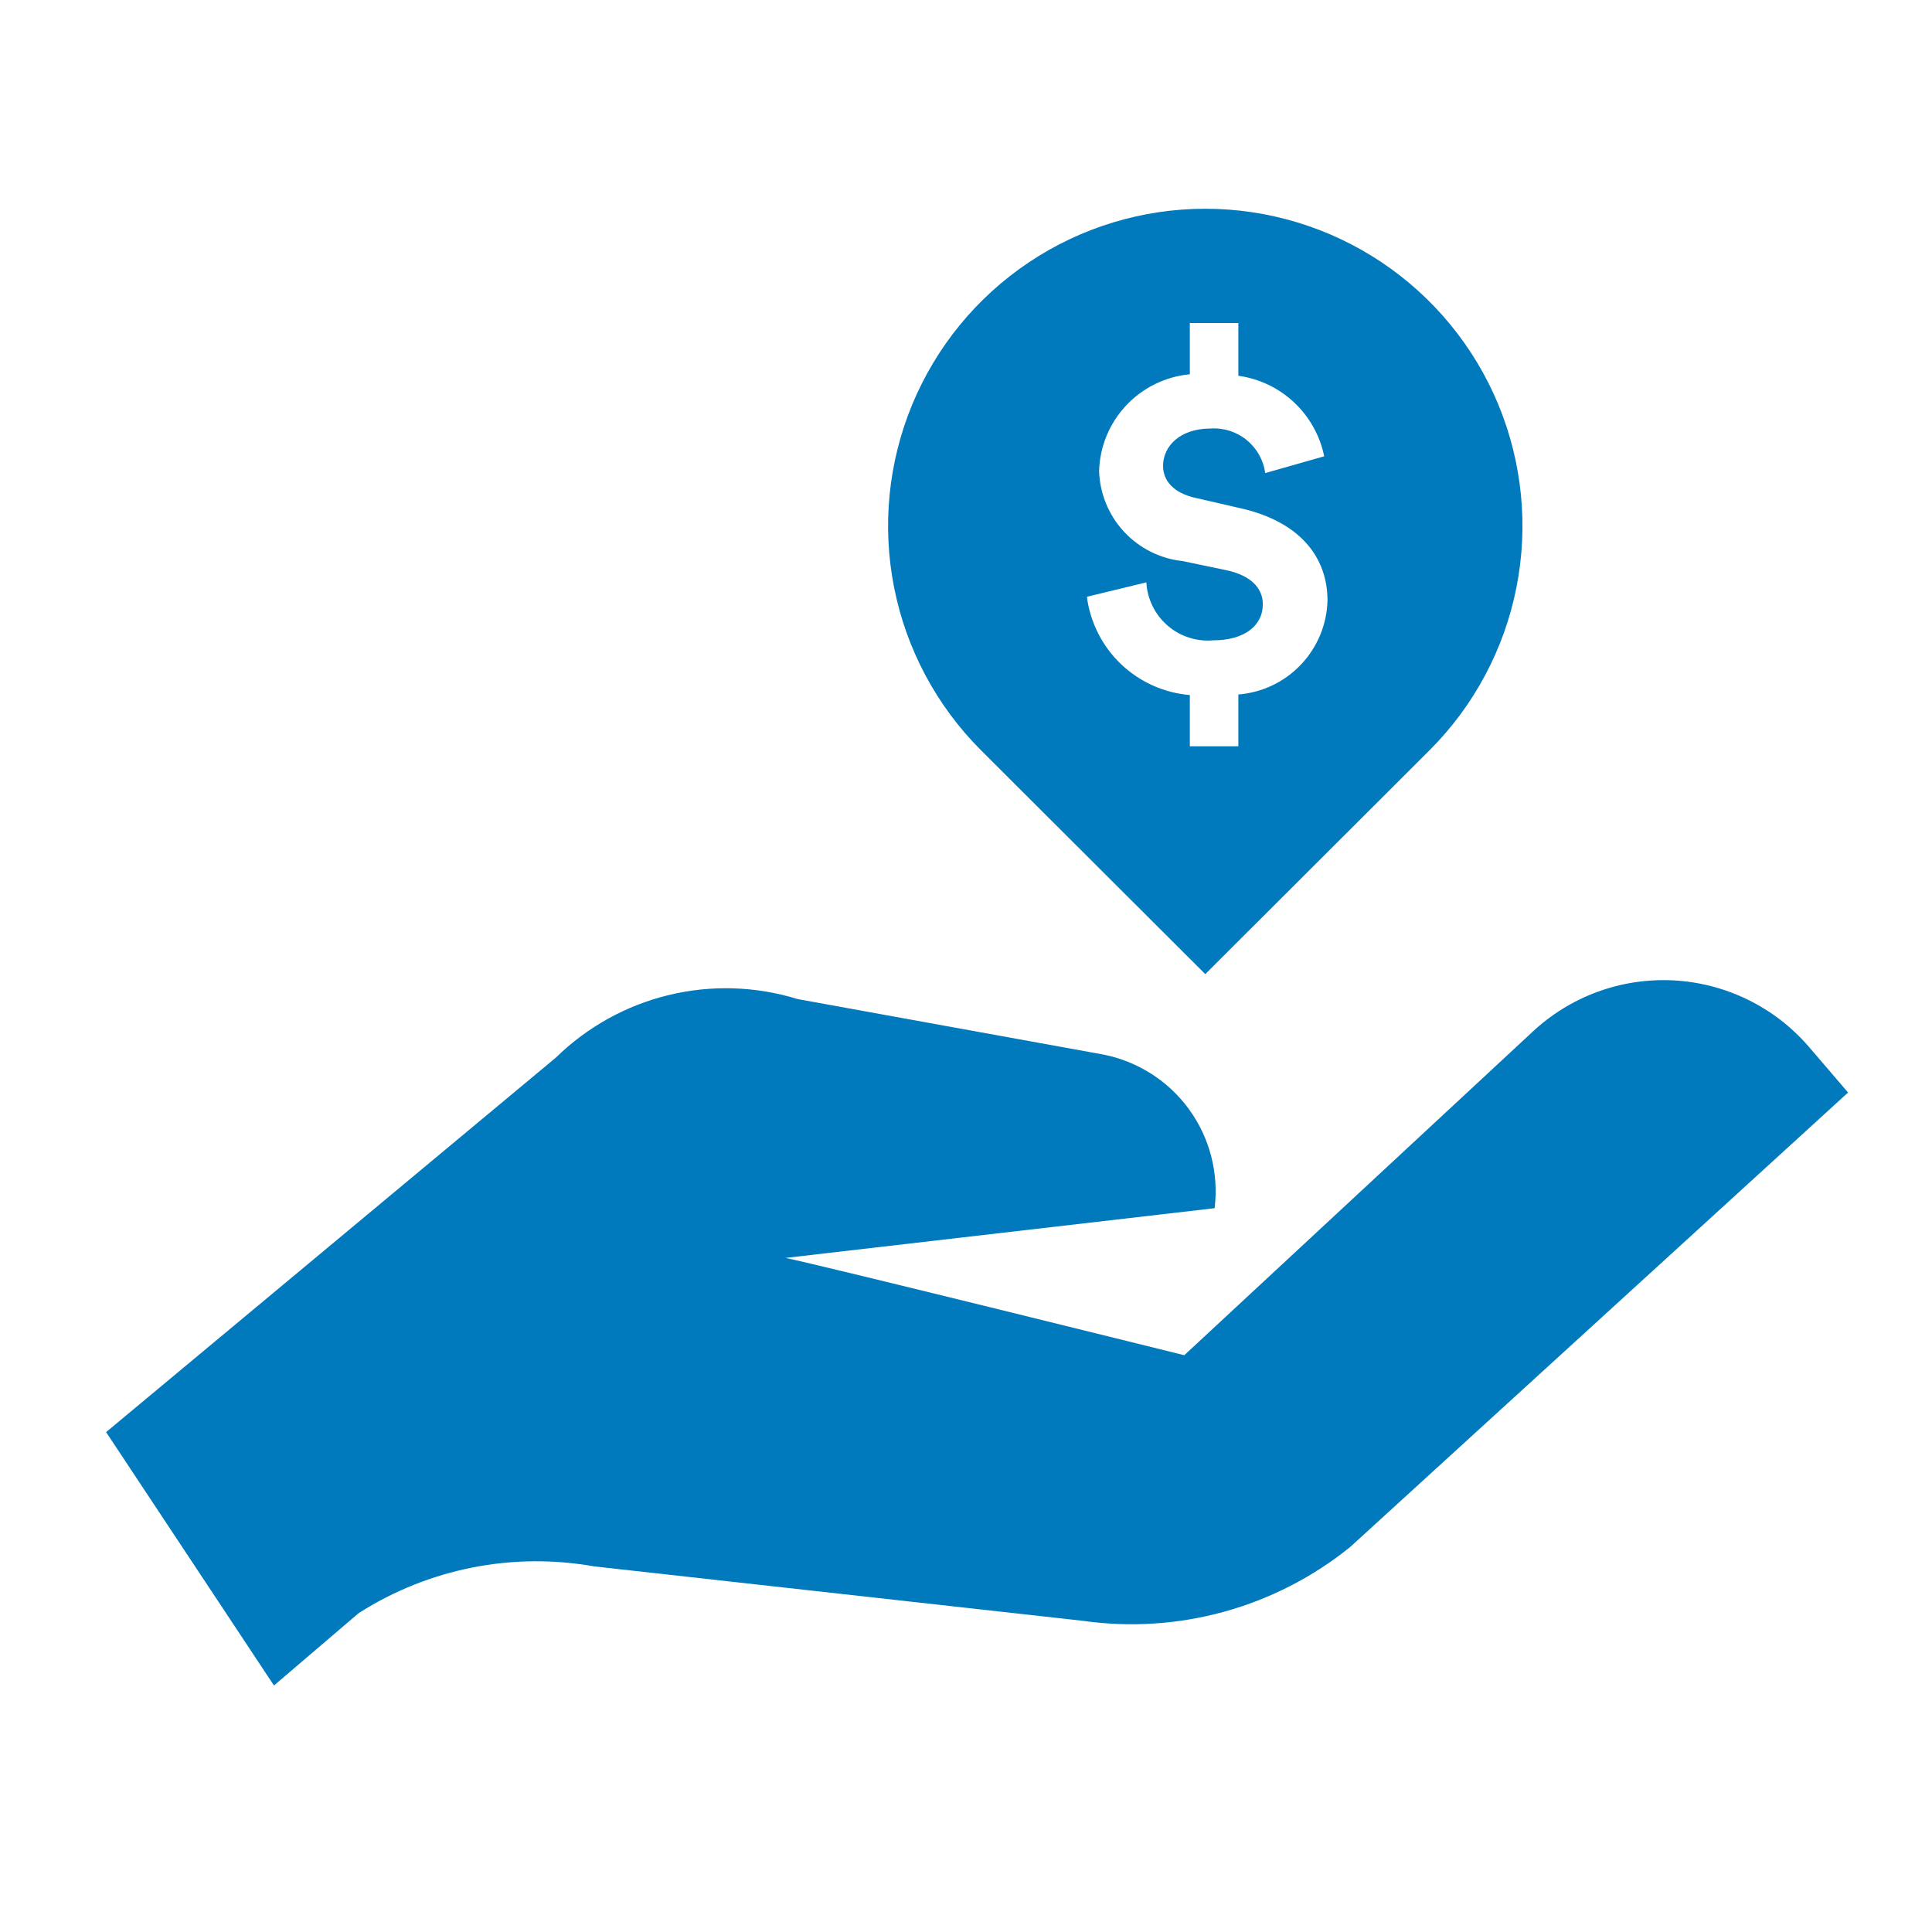 <svg width="61" height="61" viewBox="0 0 61 61" fill="none" xmlns="http://www.w3.org/2000/svg">
<path fill-rule="evenodd" clip-rule="evenodd" d="M45.142 23.682C46.541 22.281 47.493 20.496 47.878 18.554C48.263 16.612 48.064 14.599 47.306 12.77C46.547 10.941 45.264 9.378 43.617 8.278C41.97 7.178 40.035 6.591 38.055 6.591C36.075 6.591 34.139 7.178 32.492 8.278C30.846 9.378 29.562 10.941 28.803 12.77C28.045 14.599 27.846 16.612 28.231 18.554C28.616 20.496 29.568 22.281 30.967 23.682L38.055 30.757L45.142 23.682ZM37.567 23.562V21.945C36.752 21.877 35.985 21.533 35.393 20.968C34.802 20.404 34.422 19.653 34.317 18.842L36.194 18.387C36.209 18.648 36.276 18.903 36.391 19.137C36.506 19.372 36.667 19.581 36.865 19.752C37.062 19.922 37.292 20.052 37.541 20.131C37.79 20.212 38.052 20.241 38.312 20.217C39.297 20.217 39.872 19.747 39.872 19.082C39.872 18.567 39.495 18.174 38.737 18.007L37.349 17.717C36.639 17.643 35.979 17.314 35.492 16.791C35.005 16.268 34.725 15.586 34.702 14.872C34.724 14.101 35.028 13.364 35.556 12.802C36.084 12.239 36.799 11.889 37.567 11.817V10.2H39.099V11.864C39.759 11.956 40.374 12.249 40.859 12.705C41.344 13.16 41.677 13.755 41.809 14.407L39.947 14.937C39.892 14.527 39.682 14.154 39.362 13.893C39.042 13.632 38.634 13.502 38.222 13.53C37.255 13.53 36.722 14.089 36.722 14.71C36.722 15.18 37.054 15.572 37.767 15.725L39.145 16.042C41.052 16.465 41.914 17.599 41.914 18.962C41.894 19.716 41.595 20.437 41.075 20.984C40.556 21.532 39.852 21.867 39.099 21.927V23.562H37.567ZM37.544 35.027C38.197 35.928 38.485 37.043 38.35 38.147L24.802 39.717C25.94 39.947 37.392 42.789 37.392 42.789L48.367 32.597C48.961 32.036 49.663 31.602 50.429 31.319C51.196 31.037 52.011 30.913 52.827 30.954C53.643 30.995 54.442 31.201 55.176 31.559C55.911 31.917 56.565 32.419 57.1 33.037L58.35 34.495L42.63 48.844C41.458 49.791 40.104 50.486 38.652 50.887C37.2 51.288 35.681 51.386 34.19 51.175L18.765 49.457C16.187 48.997 13.531 49.524 11.325 50.932L8.65 53.217L3.35 45.217L17.555 33.389C18.542 32.423 19.772 31.742 21.114 31.417C22.457 31.092 23.863 31.136 25.182 31.544L34.827 33.294C35.919 33.508 36.89 34.127 37.544 35.027Z" fill="#007ABC"/>
</svg>
